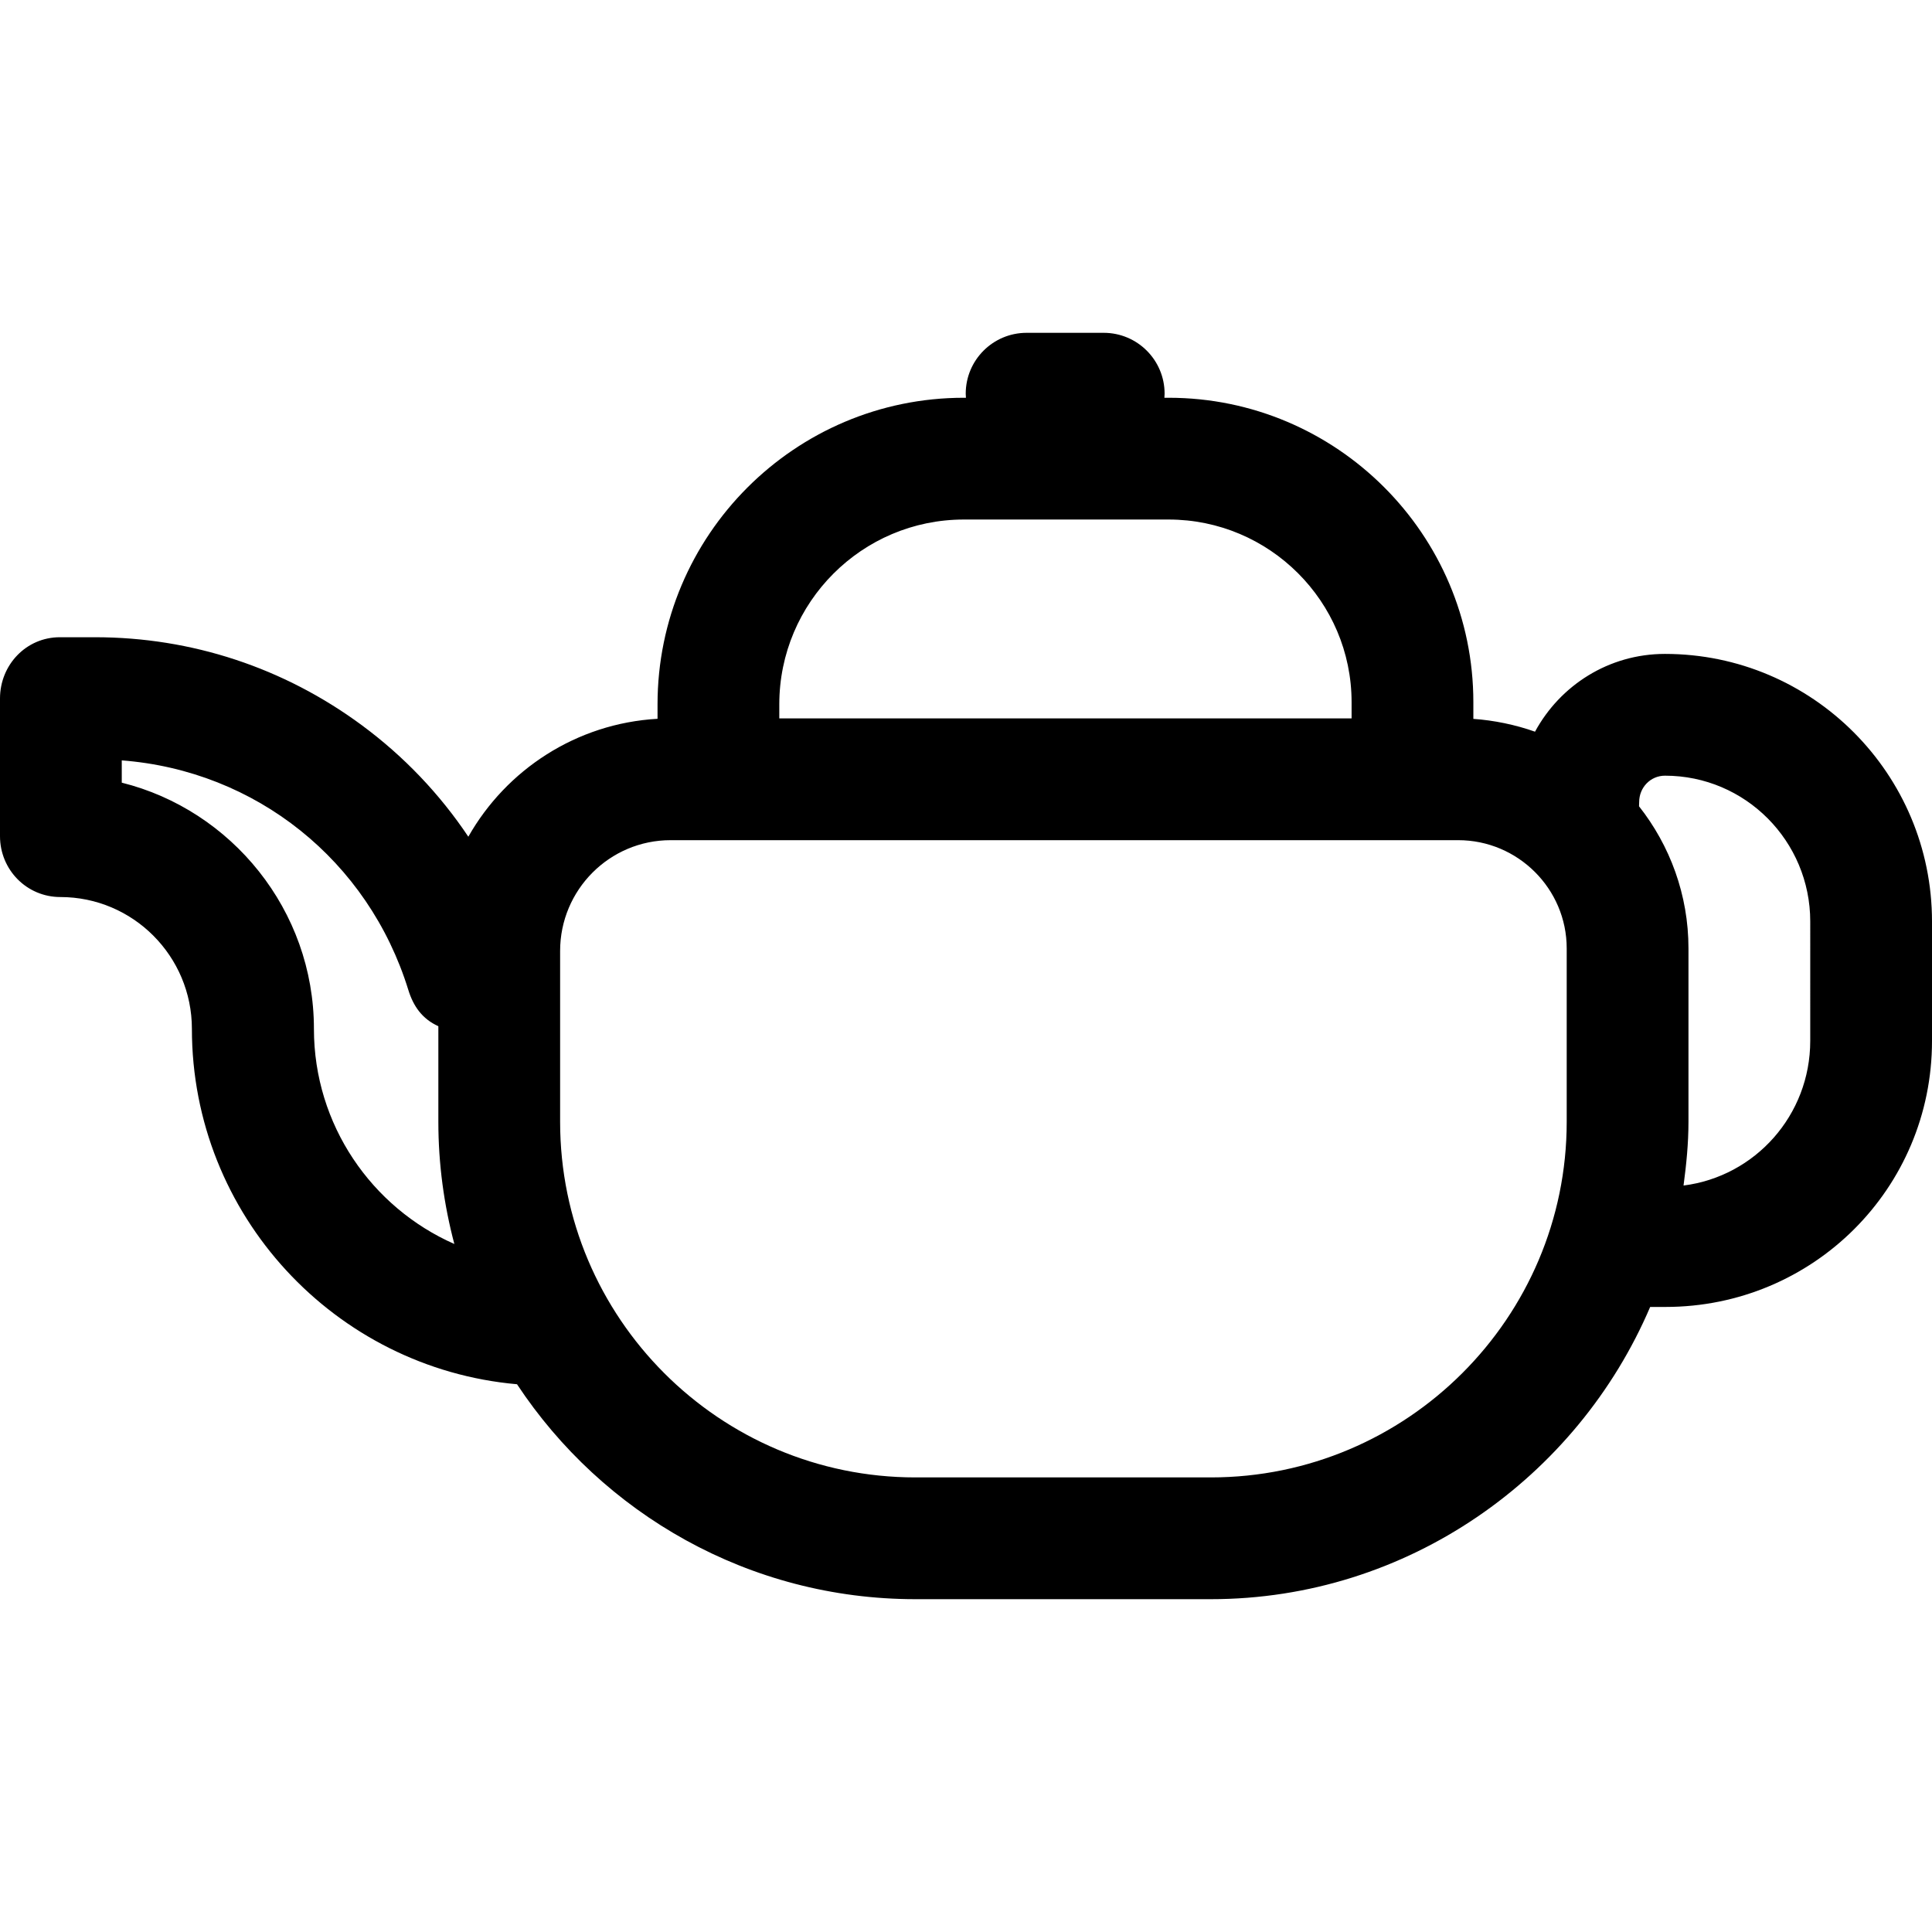 <?xml version="1.0" encoding="iso-8859-1"?>
<!-- Generator: Adobe Illustrator 19.0.0, SVG Export Plug-In . SVG Version: 6.00 Build 0)  -->
<svg version="1.1" id="Layer_1" xmlns="http://www.w3.org/2000/svg" xmlns:xlink="http://www.w3.org/1999/xlink" x="0px" y="0px"
	 viewBox="0 0 512 512" style="enable-background:new 0 0 512 512;" xml:space="preserve">
<g>
	<g>
		<path d="M441.228,173.293c-14.904,0-27.786,8.348-34.434,20.613c-5.199-1.851-10.962-3.026-16.34-3.394v-4.428
			c0-44.483-36.265-80.672-80.748-80.672h-1.13c0.024-0.357,0.055-0.712,0.055-1.076c0-8.911-7.224-16.134-16.134-16.134h-20.437
			c-8.911,0-16.134,7.224-16.134,16.134c0,0.364,0.031,0.719,0.055,1.076h-0.551c-44.803,0-81.177,36.449-81.177,81.252v3.824
			c-21.513,1.225-40.095,13.52-50.141,31.248c-7.56-11.298-17.072-21.318-28.268-29.576c-20.604-15.201-45.046-23.286-70.651-23.286
			h-9.341C6.943,168.874,0,176.201,0,185.112v36.478c0,8.91,7.083,16.134,15.994,16.134c19.261,0,34.861,15.67,34.861,34.931
			c0,49.32,37.922,89.935,86.158,94.182c22.653,34.29,61.499,56.961,105.582,56.961h78.291c52.208,0,97.127-32.269,116.424-77.445
			h4.06c39.101,0,70.63-31.397,70.63-70.498v-31.649C512,205.104,480.329,173.293,441.228,173.293z M83.194,272.655
			c0-31.496-21.883-57.999-50.925-65.242v-5.906c35.496,2.715,65.331,26.483,75.949,60.857c1.314,4.254,3.647,7.653,7.95,9.592
			v25.341c0,11.187,1.499,22.035,4.238,32.372C98.499,320.009,83.194,298.095,83.194,272.655z M206.521,186.664
			c0-27.009,21.899-48.983,48.908-48.983h54.277c26.69,0,48.479,21.714,48.479,48.403v4.302H206.521V186.664z M415.193,297.297
			c0,51.961-42.348,94.233-94.308,94.233h-78.291c-51.96,0-94.157-42.272-94.157-94.233v-45.278
			c0-16.191,13.097-29.364,29.288-29.364h208.713c15.814,0,28.755,12.866,28.755,28.681V297.297z M479.731,275.855
			c0,19.652-14.569,35.912-33.577,38.324c0.74-5.524,1.308-11.159,1.308-16.882v-45.961c0-14.207-4.926-27.29-13.105-37.665
			c0.025-0.37,0.038-0.738,0.038-1.114c0-3.856,2.987-6.994,6.843-6.994c21.308,0,38.494,17.336,38.494,38.643V275.855z"/>
	</g>
</g>
<g>
</g>
<g>
</g>
<g>
</g>
<g>
</g>
<g>
</g>
<g>
</g>
<g>
</g>
<g>
</g>
<g>
</g>
<g>
</g>
<g>
</g>
<g>
</g>
<g>
</g>
<g>
</g>
<g>
</g>
</svg>
